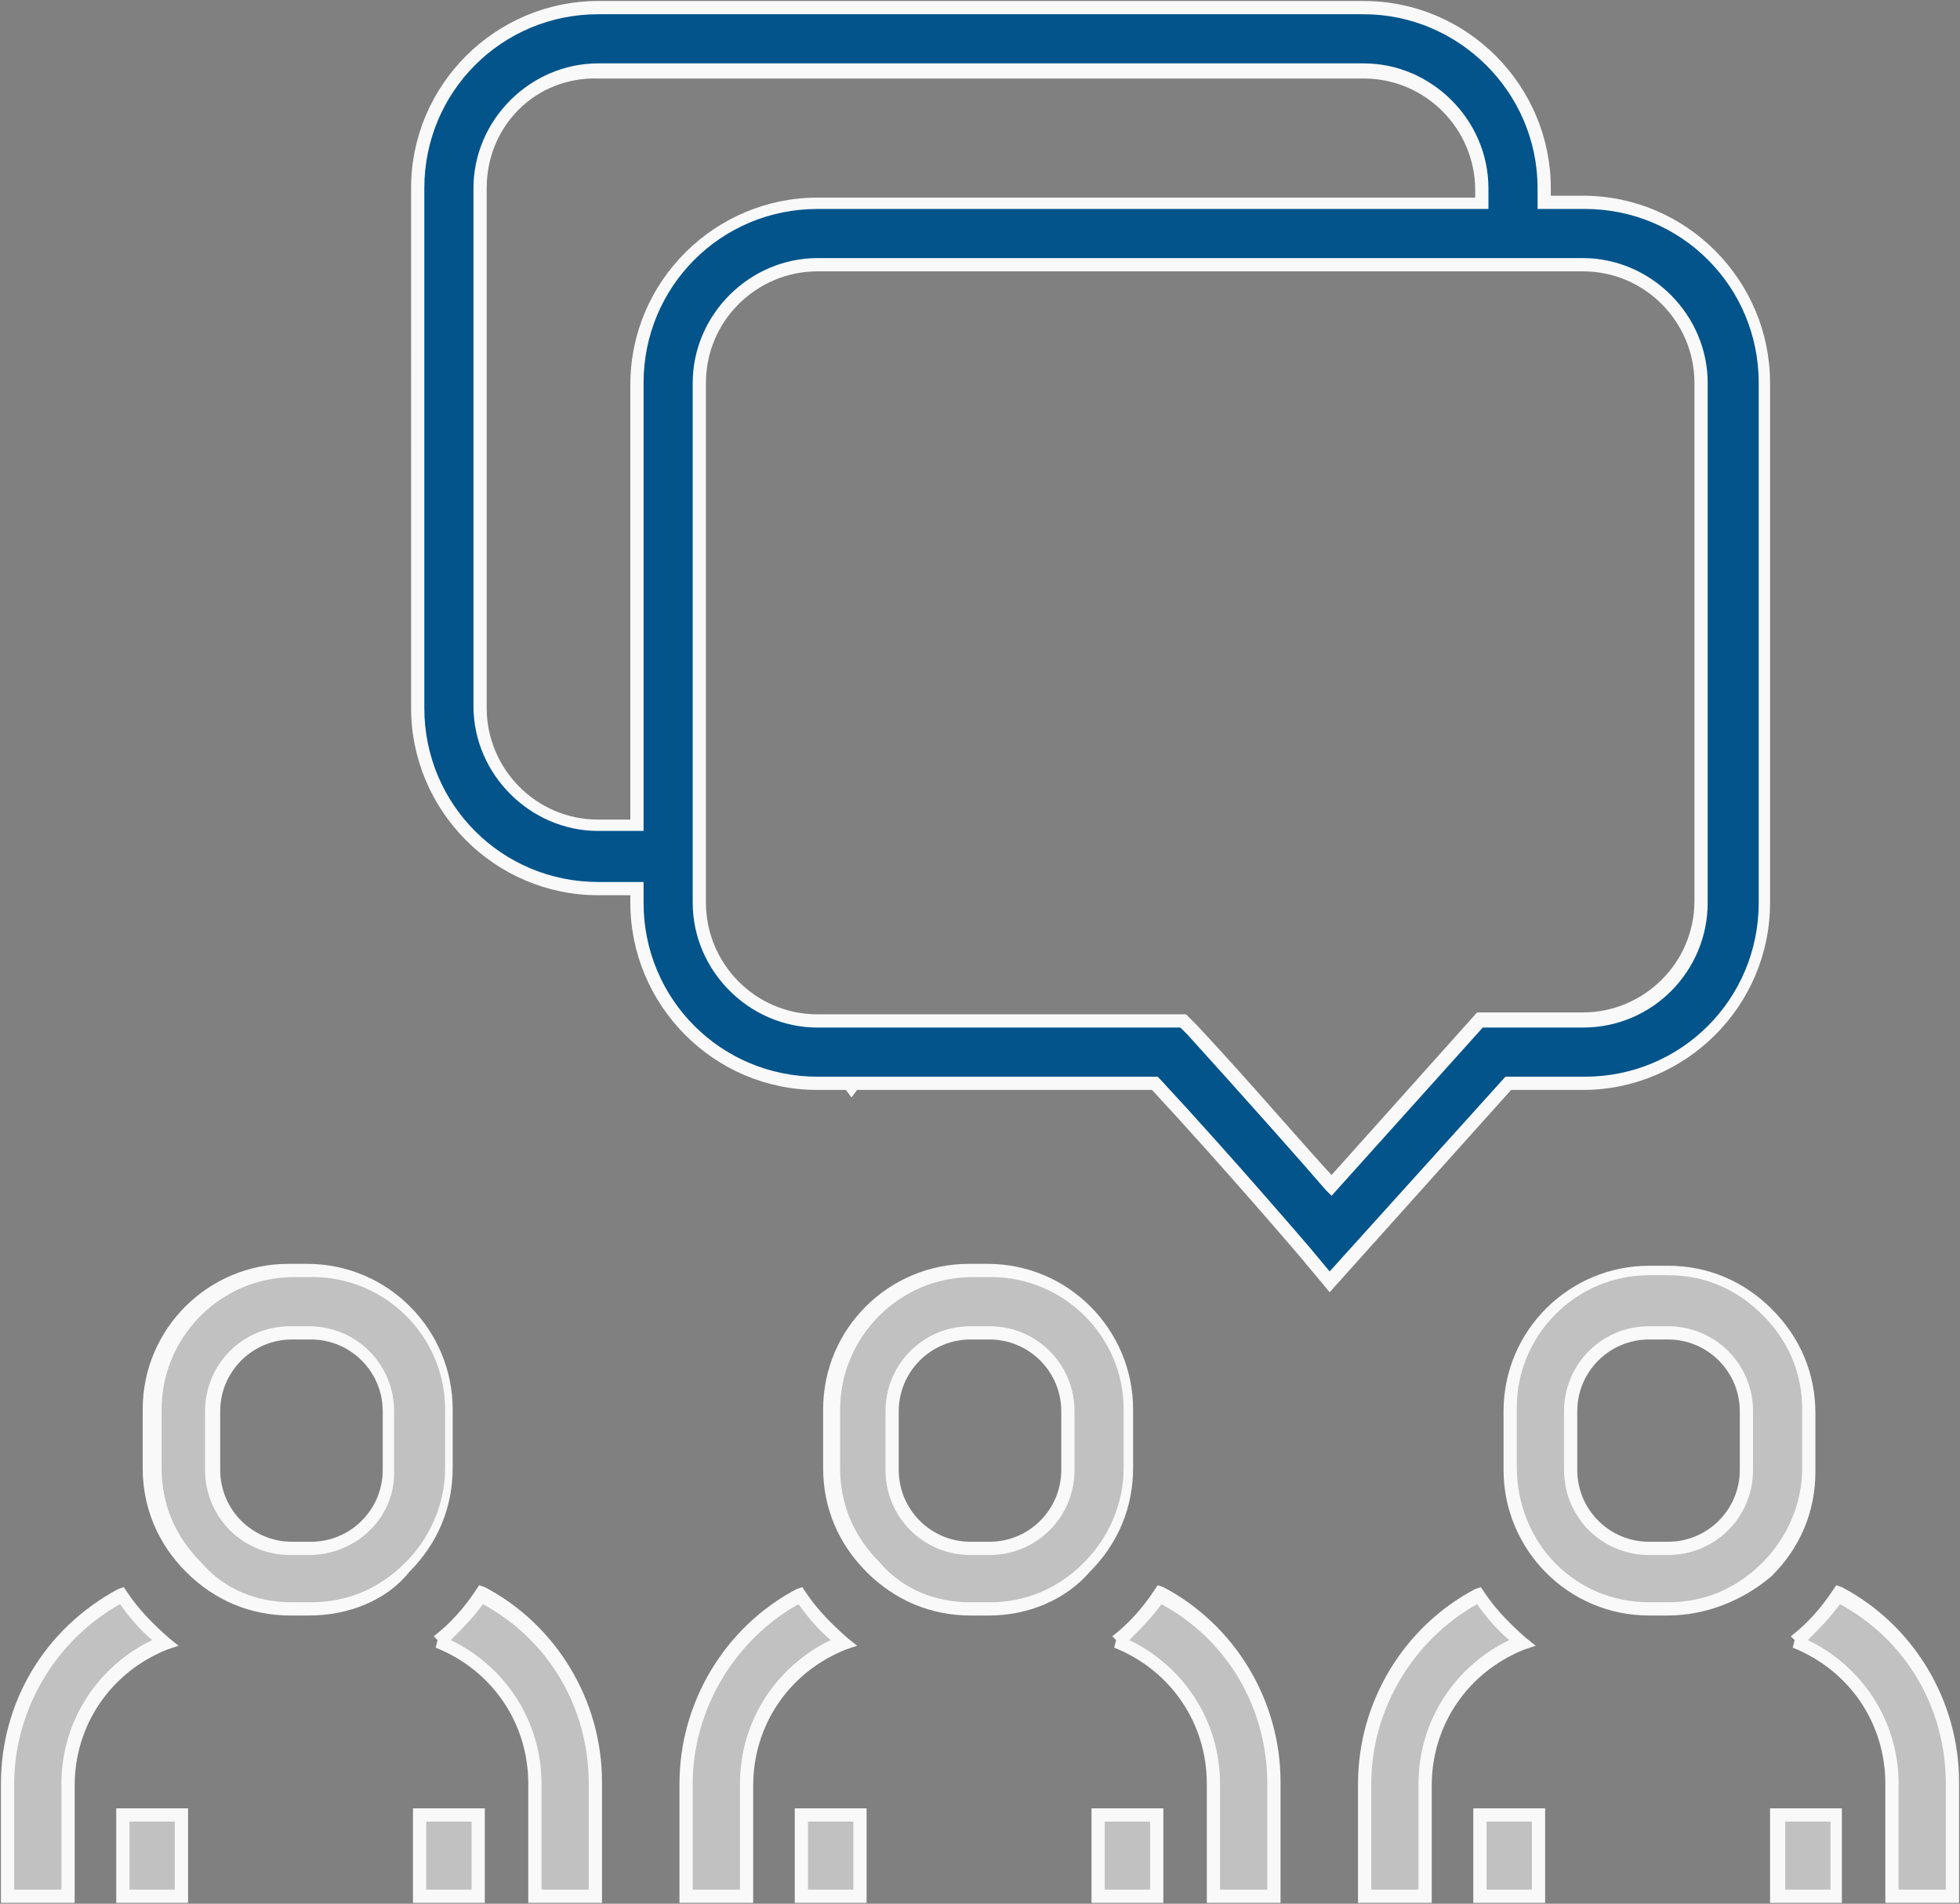 <?xml version="1.0" encoding="UTF-8"?> <!-- Generator: Adobe Illustrator 24.2.1, SVG Export Plug-In . SVG Version: 6.00 Build 0) --> <svg xmlns="http://www.w3.org/2000/svg" xmlns:xlink="http://www.w3.org/1999/xlink" version="1.1" id="Layer_1" x="0px" y="0px" viewBox="0 0 103.7 100.7" style="enable-background:new 0 0 103.7 100.7;" xml:space="preserve"><rect x="0" y="0" width="103.7" height="100.7" fill="#808080" stroke="none"/> <style type="text/css"> .st0{fill:#02548B;} .st1{fill:#F9F9F9;} .st2{fill:#C1C1C1;} </style> <g id="np_communication_1254817_000000" transform="translate(-4.65 -5.947)"> <g id="Path_631"> <path class="st0" d="M36.3,52.9h2v0.7c0,5.3,4.3,9.6,9.6,9.6h1.6l0.2,0.2l0.2-0.2h15.9c3.9,4.2,7.9,9,8,9l1.2,1.5l9.4-10.5h4 c5.3,0,9.6-4.3,9.6-9.6V26.2c0-5.3-4.3-9.6-9.6-9.6h-2v-0.7c0-5.3-4.3-9.6-9.6-9.6H36.3c-5.3,0-9.6,4.3-9.6,9.6v27.5 C26.7,48.6,31,52.9,36.3,52.9L36.3,52.9z M88.4,20c3.4,0,6.2,2.8,6.2,6.2v27.5c0,3.4-2.8,6.2-6.2,6.2H83l-7.9,8.8 c-1.6-1.9-4.6-5.3-7.3-8.2l-0.5-0.5H47.9c-3.4,0-6.2-2.8-6.2-6.2V26.2c0-3.4,2.8-6.2,6.2-6.2L88.4,20z M30.1,15.9 c0-3.4,2.8-6.2,6.2-6.2h40.5c3.4,0,6.2,2.8,6.2,6.2v0.7H47.9c-5.3,0-9.6,4.3-9.6,9.6v23.4h-2c-3.4,0-6.2-2.8-6.2-6.2L30.1,15.9z"></path> <path class="st1" d="M75,74.3l-1.5-1.8c0,0-4-4.7-7.9-8.9H50L49.7,64l-0.3-0.4h-1.5c-5.5,0-9.9-4.5-9.9-9.9v-0.4h-1.7 c-5.5,0-9.9-4.5-9.9-9.9V15.9c0-5.5,4.5-9.9,9.9-9.9h40.5c5.5,0,9.9,4.5,9.9,9.9v0.4h1.7c5.5,0,9.9,4.5,9.9,9.9v27.5 c0,5.5-4.5,9.9-9.9,9.9h-3.8L75,74.3z M49.7,62.9h16.2L66,63c3.9,4.2,8,9,8,9l1,1.2l9.3-10.3h4.2c5.1,0,9.2-4.1,9.2-9.2V26.2 c0-5.1-4.1-9.2-9.2-9.2H86v-1.1c0-5.1-4.2-9.2-9.2-9.2H36.3c-5.1,0-9.2,4.1-9.2,9.2v27.5c0,5.1,4.1,9.2,9.2,9.2l0,0.4l0-0.4h2.4 v1.1c0,5.1,4.1,9.2,9.2,9.2H49.7z M75.1,69.2l-0.3-0.3c-1.2-1.4-4.4-5-7.3-8.2l-0.4-0.4H47.9c-3.6,0-6.6-3-6.6-6.6V26.2 c0-3.6,3-6.6,6.6-6.6h40.5c3.6,0,6.6,3,6.6,6.6v27.5c0,3.6-2.9,6.6-6.6,6.6h-5.3L75.1,69.2z M47.9,20.3c-3.2,0-5.9,2.6-5.9,5.9 v27.5c0,3.2,2.6,5.9,5.9,5.9h19.5l0.6,0.6c2.8,3,5.7,6.4,7.1,7.9l7.7-8.6h5.6c3.2,0,5.9-2.6,5.9-5.9V26.2c0-3.2-2.6-5.9-5.9-5.9 H47.9z M38.7,49.9h-2.4c-3.6,0-6.6-3-6.6-6.6V15.9c0-3.6,3-6.6,6.6-6.6h40.5c3.6,0,6.6,3,6.6,6.6v1.1H47.9c-5.1,0-9.2,4.1-9.2,9.2 V49.9z M30.4,15.9v27.5c0,3.2,2.6,5.9,5.9,5.9H38v-23c0-5.5,4.5-9.9,9.9-9.9h34.8v-0.4c0-3.2-2.6-5.9-5.9-5.9H36.3 C33,10,30.4,12.6,30.4,15.9L30.4,15.9z"></path> </g> <g id="Path_632"> <path class="st2" d="M99.6,92.8c3.1,1.2,5.1,4.2,5.1,7.5v6h3.2v-6c0-4.2-2.3-8-6-10C101.3,91.3,100.5,92.1,99.6,92.8L99.6,92.8z"></path> <path class="st1" d="M108.3,106.6h-3.9v-6.3c0-3.2-1.9-6-4.9-7.2l0.1-0.4l-0.2-0.2c0.9-0.7,1.6-1.5,2.2-2.4l0.2-0.3l0.3,0.1 c3.8,2,6.2,6,6.2,10.3V106.6z M105.1,105.9h2.5v-5.6c0-4-2.1-7.6-5.6-9.5c-0.5,0.7-1.1,1.3-1.7,1.9c2.9,1.4,4.8,4.3,4.8,7.6V105.9 z"></path> </g> <g id="Path_633"> <path class="st2" d="M80,100.3c0-3.3,2-6.3,5.1-7.5c-0.9-0.7-1.7-1.5-2.3-2.5c-3.7,2-6,5.8-6,10v6H80L80,100.3z"></path> <path class="st1" d="M80.4,106.6h-3.9v-6.3c0-4.3,2.4-8.3,6.2-10.3l0.3-0.1l0.2,0.3c0.6,0.9,1.4,1.7,2.2,2.4l0.5,0.4l-0.6,0.2 c-3,1.2-4.9,4-4.9,7.2L80.4,106.6z M77.2,105.9h2.5l0-5.6c0-3.3,1.9-6.2,4.8-7.6c-0.7-0.6-1.2-1.2-1.7-1.9 c-3.4,1.9-5.6,5.6-5.6,9.5V105.9z"></path> </g> <g id="Path_634"> <path class="st2" d="M91.9,91.1h1c4.1,0,7.4-3.3,7.4-7.4c0,0,0,0,0,0v-3.1c0-4.1-3.3-7.4-7.4-7.4c0,0,0,0,0,0h-1 c-4.1,0-7.4,3.3-7.4,7.4v3.1C84.5,87.8,87.8,91.1,91.9,91.1z M87.7,80.6c0-2.3,1.9-4.2,4.2-4.2h1c2.3,0,4.2,1.9,4.2,4.2v3.1 c0,2.3-1.9,4.2-4.2,4.2h-1c-2.3,0-4.2-1.9-4.2-4.2L87.7,80.6z"></path> <path class="st1" d="M92.9,91.4C92.9,91.4,92.9,91.4,92.9,91.4h-1c-4.3,0-7.7-3.5-7.7-7.7v-3.1c0-4.3,3.5-7.7,7.7-7.7h1 c2.1,0,4,0.8,5.5,2.3s2.3,3.4,2.3,5.5v3.1c0,2.1-0.8,4-2.3,5.5C96.9,90.6,94.9,91.4,92.9,91.4z M91.9,90.7h1c0,0,0,0,0,0 c1.9,0,3.6-0.7,5-2.1c1.3-1.3,2.1-3.1,2.1-5v-3.1c0-1.9-0.7-3.6-2.1-5s-3.1-2.1-5-2.1h-1c-3.9,0-7,3.2-7,7v3.1 C84.9,87.6,88,90.7,91.9,90.7z M92.9,88.2h-1c-2.5,0-4.5-2-4.5-4.5l0-3.1c0-2.5,2-4.5,4.5-4.5h1c2.5,0,4.5,2,4.5,4.5v3.1 C97.4,86.2,95.4,88.2,92.9,88.2z M88.1,80.6l0,3.1c0,2.1,1.7,3.8,3.8,3.8h1c2.1,0,3.8-1.7,3.8-3.8v-3.1c0-2.1-1.7-3.8-3.8-3.8h-1 C89.8,76.8,88.1,78.5,88.1,80.6L88.1,80.6z"></path> </g> <g id="Path_635"> <path class="st2" d="M83,102h3.1v4.3H83V102z"></path> <path class="st1" d="M86.4,106.6h-3.8v-5h3.8V106.6z M83.3,105.9h2.4v-3.6h-2.4V105.9z"></path> </g> <g id="Path_636"> <path class="st2" d="M98.7,102h3.1v4.3h-3.1V102z"></path> <path class="st1" d="M102.1,106.6h-3.8v-5h3.8V106.6z M99.1,105.9h2.4v-3.6h-2.4V105.9z"></path> </g> <g id="Path_637"> <path class="st2" d="M63.7,92.8c3.1,1.2,5.1,4.2,5.1,7.5v6h3.2v-6c0-4.2-2.3-8-6-10C65.4,91.3,64.6,92.1,63.7,92.8L63.7,92.8z"></path> <path class="st1" d="M72.4,106.6h-3.9v-6.3c0-3.2-1.9-6-4.9-7.2l0.1-0.4l-0.2-0.2c0.9-0.7,1.6-1.5,2.2-2.4l0.2-0.3l0.3,0.1 c3.8,2,6.2,6,6.2,10.3V106.6z M69.2,105.9h2.5v-5.6c0-4-2.1-7.6-5.6-9.5c-0.5,0.7-1.1,1.3-1.7,1.9c2.9,1.4,4.8,4.3,4.8,7.6V105.9z "></path> </g> <g id="Path_638"> <path class="st2" d="M44.1,100.3c0-3.3,2-6.3,5.1-7.5c-0.9-0.7-1.7-1.5-2.3-2.5c-3.7,2-6,5.8-6,10v6h3.2L44.1,100.3z"></path> <path class="st1" d="M44.5,106.6h-3.9v-6.3c0-4.3,2.4-8.3,6.2-10.3l0.3-0.1l0.2,0.3c0.6,0.9,1.4,1.7,2.2,2.4l0.5,0.4l-0.6,0.2 c-3,1.2-4.9,4-4.9,7.2L44.5,106.6z M41.3,105.9h2.5l0-5.6c0-3.3,1.9-6.2,4.8-7.6c-0.7-0.6-1.2-1.2-1.7-1.9 c-3.4,1.9-5.6,5.6-5.6,9.5V105.9z"></path> </g> <g id="Path_639"> <path class="st2" d="M56,91.1h1c4.1,0,7.4-3.3,7.4-7.4c0,0,0,0,0,0v-3.1c0-4.1-3.3-7.4-7.4-7.4c0,0,0,0,0,0h-1 c-4.1,0-7.4,3.3-7.4,7.4c0,0,0,0,0,0v3.1C48.6,87.8,51.9,91.1,56,91.1z M51.8,80.6c0-2.3,1.9-4.2,4.2-4.2h1c2.3,0,4.2,1.9,4.2,4.2 v3.1c0,2.3-1.9,4.2-4.2,4.2h-1c-2.3,0-4.2-1.9-4.2-4.2V80.6z"></path> <path class="st1" d="M57,91.4C57,91.4,57,91.4,57,91.4h-1c0,0,0,0,0,0c-2.1,0-4-0.8-5.5-2.3c-1.5-1.5-2.3-3.4-2.3-5.5v-3.1 c0-4.3,3.5-7.7,7.7-7.7h1c4.3,0,7.7,3.5,7.7,7.7v3.1c0,2.1-0.8,4-2.3,5.5C61,90.6,59,91.4,57,91.4z M56,90.7h1c0,0,0,0,0,0 c1.9,0,3.6-0.7,5-2.1c1.3-1.3,2.1-3.1,2.1-5v-3.1c0-3.9-3.2-7-7-7h-1c-3.9,0-7,3.2-7,7v3.1c0,1.9,0.7,3.6,2.1,5 C52.4,90,54.1,90.7,56,90.7C56,90.7,56,90.7,56,90.7z M57,88.2h-1c-2.5,0-4.5-2-4.5-4.5v-3.1c0-2.5,2-4.5,4.5-4.5h1 c2.5,0,4.5,2,4.5,4.5v3.1C61.5,86.2,59.5,88.2,57,88.2z M52.2,80.6v3.1c0,2.1,1.7,3.8,3.8,3.8h1c2.1,0,3.8-1.7,3.8-3.8v-3.1 c0-2.1-1.7-3.8-3.8-3.8h-1C53.9,76.8,52.2,78.5,52.2,80.6z"></path> </g> <g id="Path_640"> <path class="st2" d="M47.1,102h3.1v4.3h-3.1V102z"></path> <path class="st1" d="M50.5,106.6h-3.8v-5h3.8V106.6z M47.4,105.9h2.4v-3.6h-2.4V105.9z"></path> </g> <g id="Path_641"> <path class="st2" d="M62.8,102h3.1v4.3h-3.1V102z"></path> <path class="st1" d="M66.2,106.6h-3.8v-5h3.8V106.6z M63.1,105.9h2.4v-3.6h-2.4V105.9z"></path> </g> <g id="Path_642"> <path class="st2" d="M8.2,100.3c0-3.3,2-6.3,5.1-7.5c-0.9-0.7-1.7-1.5-2.3-2.5c-3.7,2-6,5.8-6,10v6h3.2V100.3z"></path> <path class="st1" d="M8.5,106.6H4.7v-6.3C4.7,96,7,92.1,10.9,90l0.3-0.1l0.2,0.3c0.6,0.9,1.4,1.7,2.2,2.4l0.5,0.4l-0.6,0.2 c-3,1.2-4.9,4-4.9,7.2V106.6z M5.4,105.9h2.5v-5.6c0-3.3,1.9-6.2,4.8-7.6c-0.7-0.6-1.2-1.2-1.7-1.9c-3.4,1.9-5.6,5.6-5.6,9.5 V105.9z"></path> </g> <g id="Path_643"> <path class="st2" d="M27.8,92.8c3.1,1.2,5.1,4.2,5.1,7.5v6h3.2v-6c0-4.2-2.3-8-6-10C29.5,91.3,28.7,92.1,27.8,92.8L27.8,92.8z"></path> <path class="st1" d="M36.5,106.6h-3.9v-6.3c0-3.2-1.9-6-4.9-7.2l0.1-0.4l-0.2-0.2c0.9-0.7,1.6-1.5,2.2-2.4l0.2-0.3l0.3,0.1 c3.8,2,6.2,6,6.2,10.3V106.6z M33.3,105.9h2.5v-5.6c0-4-2.1-7.6-5.6-9.5c-0.5,0.7-1.1,1.3-1.7,1.9c2.9,1.4,4.8,4.3,4.8,7.6V105.9z "></path> </g> <g id="Path_644"> <path class="st2" d="M20.1,91.1h1c4.1,0,7.4-3.3,7.4-7.4c0,0,0,0,0,0v-3.1c0-4.1-3.3-7.4-7.4-7.4c0,0,0,0,0,0h-1 c-4.1,0-7.4,3.3-7.4,7.4c0,0,0,0,0,0v3.1C12.7,87.8,16,91.1,20.1,91.1z M15.9,80.6c0-2.3,1.9-4.2,4.2-4.2h1c2.3,0,4.2,1.9,4.2,4.2 v3.1c0,2.3-1.9,4.2-4.2,4.2h-1c-2.3,0-4.2-1.9-4.2-4.2L15.9,80.6z"></path> <path class="st1" d="M21,91.4C21,91.4,21,91.4,21,91.4h-1c0,0,0,0,0,0c-2.1,0-4-0.8-5.5-2.3c-1.5-1.5-2.3-3.4-2.3-5.5v-3.1 c0-4.3,3.5-7.7,7.7-7.7h1c4.3,0,7.7,3.5,7.7,7.7v3.1c0,2.1-0.8,4-2.3,5.5C25.1,90.6,23.1,91.4,21,91.4z M20.1,90.7h1c0,0,0,0,0,0 c1.9,0,3.6-0.7,5-2.1c1.3-1.3,2.1-3.1,2.1-5v-3.1c0-3.9-3.2-7-7-7h-1c-3.9,0-7,3.2-7,7v3.1c0,1.9,0.7,3.6,2.1,5 C16.5,90,18.2,90.7,20.1,90.7C20.1,90.7,20.1,90.7,20.1,90.7z M21,88.2h-1c-2.5,0-4.5-2-4.5-4.5v-3.1c0-2.5,2-4.5,4.5-4.5h1 c2.5,0,4.5,2,4.5,4.5v3.1C25.6,86.2,23.5,88.2,21,88.2z M16.3,80.6v3.1c0,2.1,1.7,3.8,3.8,3.8h1c2.1,0,3.8-1.7,3.8-3.8v-3.1 c0-2.1-1.7-3.8-3.8-3.8h-1C18,76.8,16.3,78.5,16.3,80.6z"></path> </g> <g id="Path_645"> <path class="st2" d="M11.2,102h3.1v4.3h-3.1V102z"></path> <path class="st1" d="M14.6,106.6h-3.8v-5h3.8V106.6z M11.5,105.9h2.4v-3.6h-2.4V105.9z"></path> </g> <g id="Path_646"> <path class="st2" d="M26.9,102H30v4.3h-3.1V102z"></path> <path class="st1" d="M30.3,106.6h-3.8v-5h3.8V106.6z M27.2,105.9h2.4v-3.6h-2.4V105.9z"></path> </g> </g> </svg> 